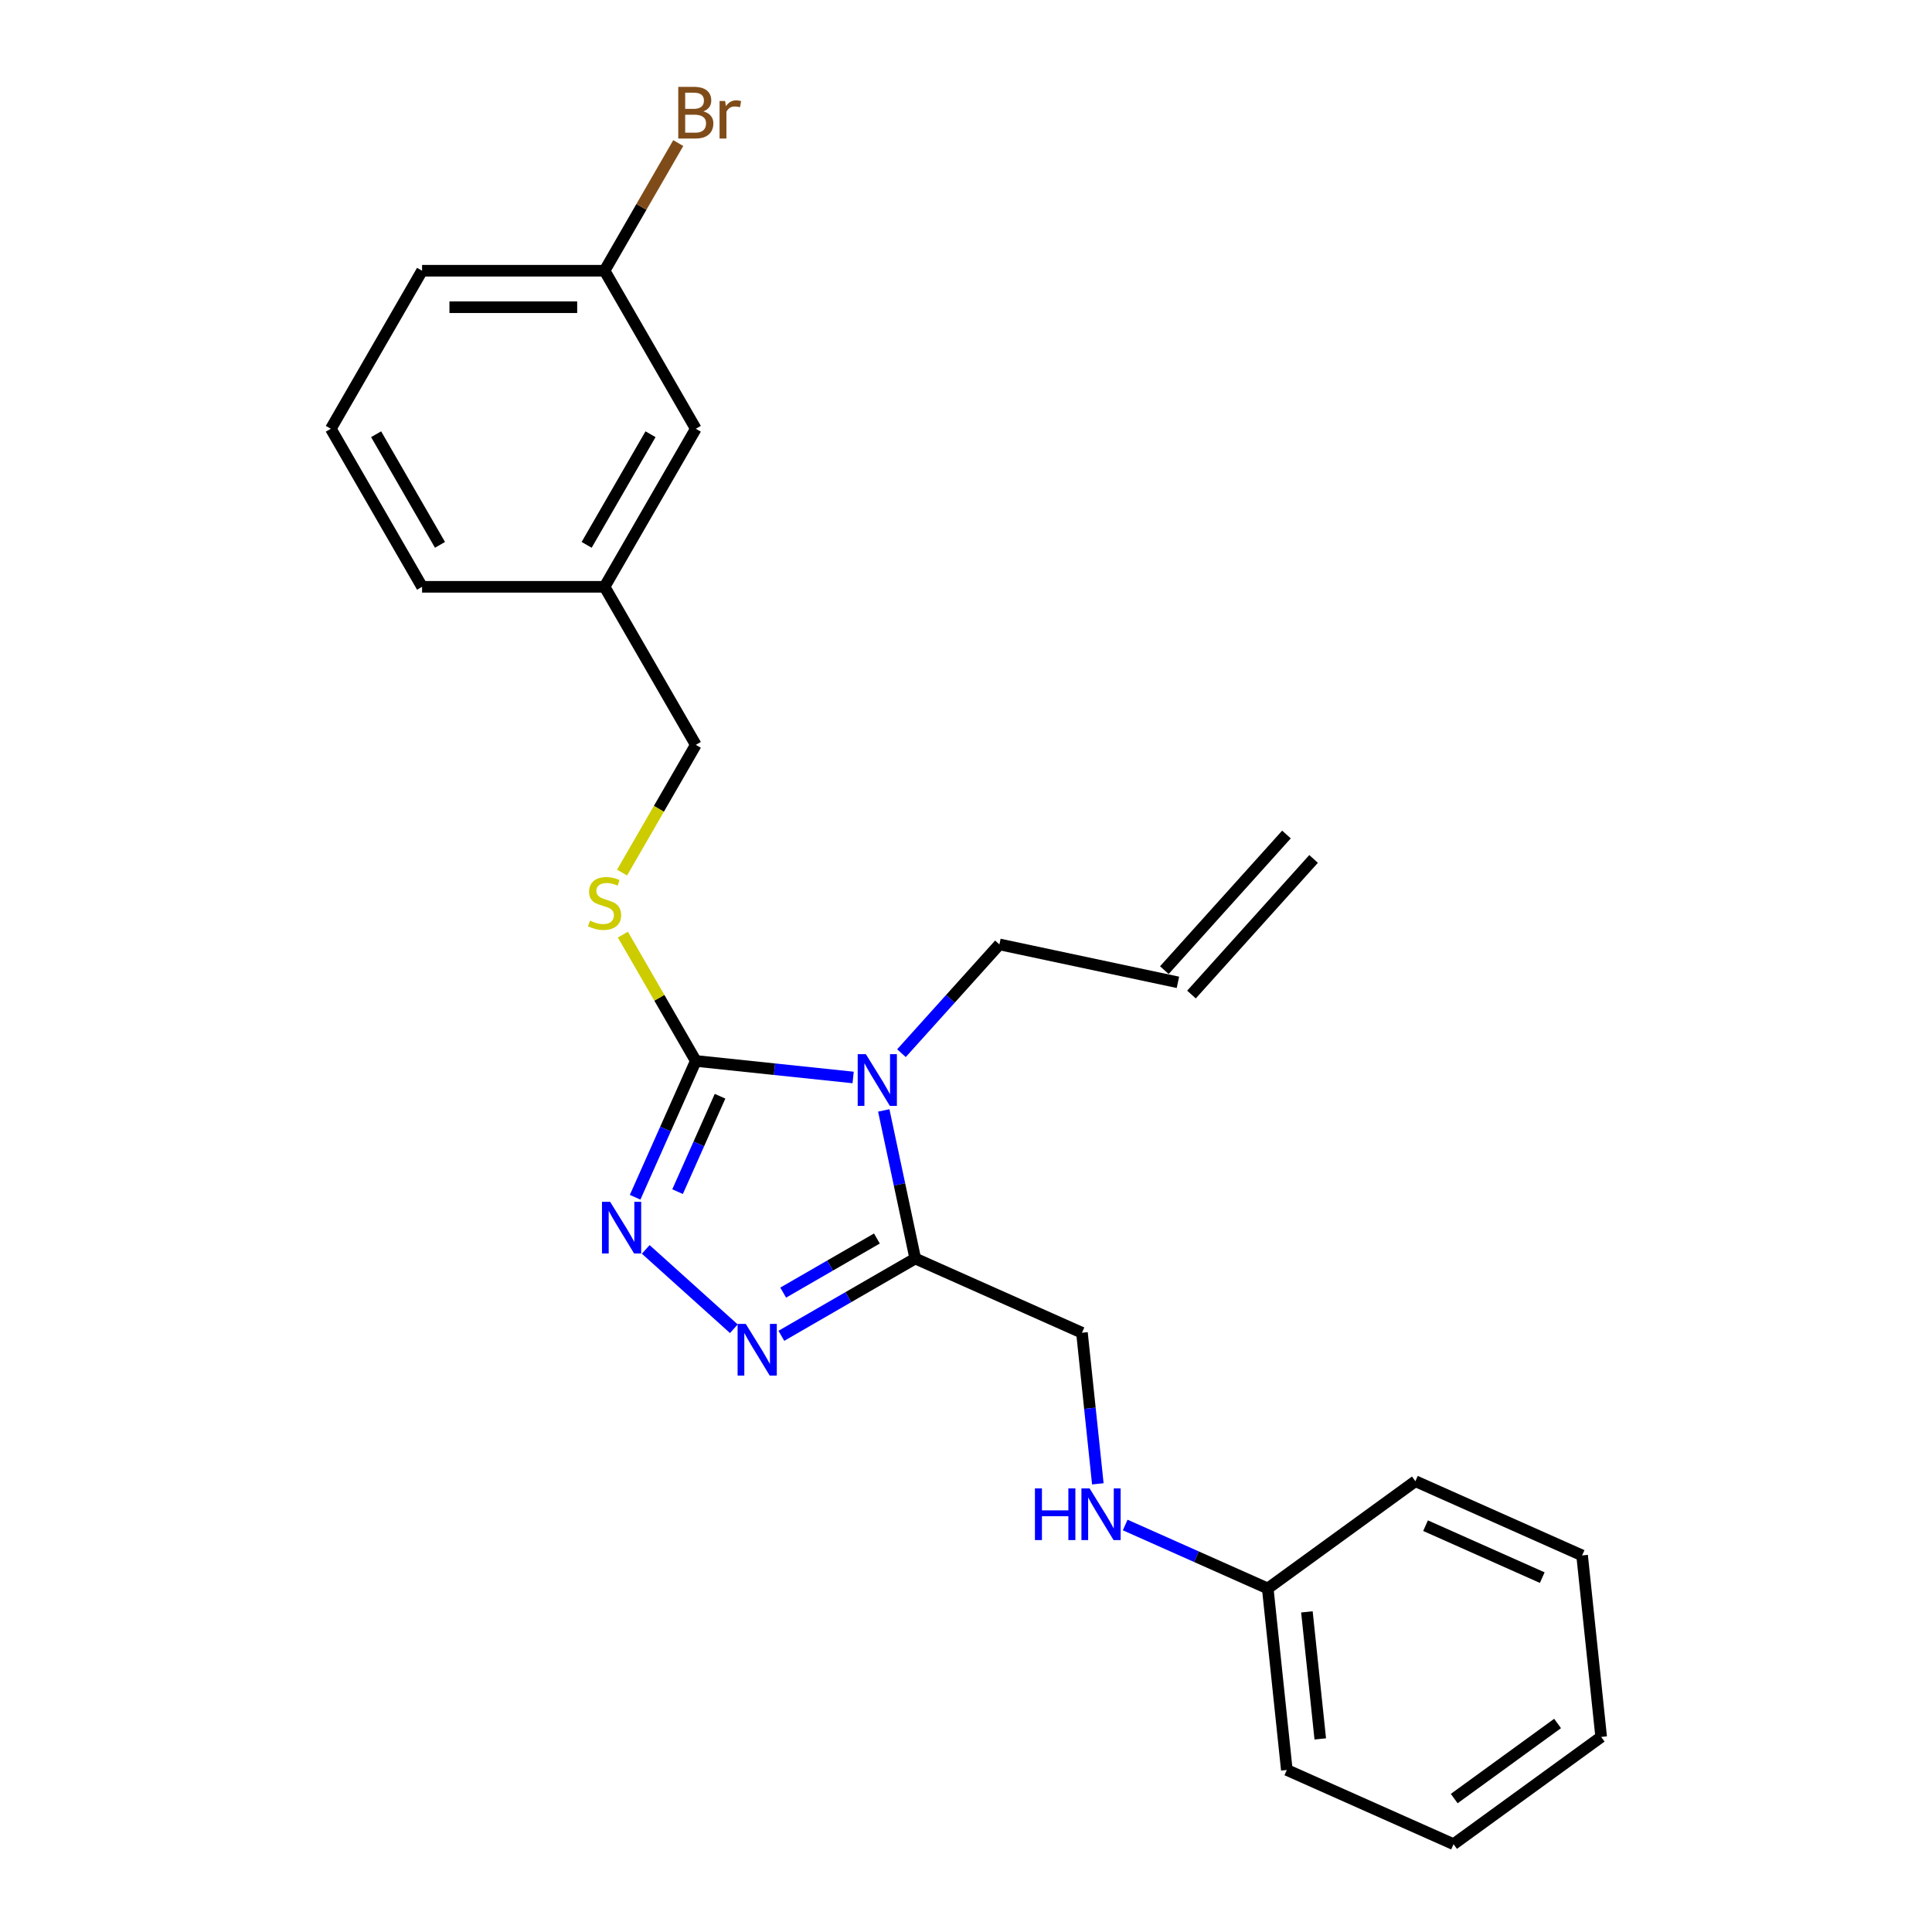 <?xml version='1.0' encoding='iso-8859-1'?>
<svg version='1.1' baseProfile='full'
              xmlns='http://www.w3.org/2000/svg'
                      xmlns:rdkit='http://www.rdkit.org/xml'
                      xmlns:xlink='http://www.w3.org/1999/xlink'
                  xml:space='preserve'
width='1000px' height='1000px' viewBox='0 0 1000 1000'>
<!-- END OF HEADER -->
<rect style='opacity:1.0;fill:#FFFFFF;stroke:none' width='1000' height='1000' x='0' y='0'> </rect>
<path class='bond-0' d='M 441.583,557.699 L 400.866,553.42' style='fill:none;fill-rule:evenodd;stroke:#0000FF;stroke-width:6px;stroke-linecap:butt;stroke-linejoin:miter;stroke-opacity:1' />
<path class='bond-0' d='M 400.866,553.42 L 360.149,549.14' style='fill:none;fill-rule:evenodd;stroke:#000000;stroke-width:6px;stroke-linecap:butt;stroke-linejoin:miter;stroke-opacity:1' />
<path class='bond-1' d='M 457.434,574.751 L 465.581,613.079' style='fill:none;fill-rule:evenodd;stroke:#0000FF;stroke-width:6px;stroke-linecap:butt;stroke-linejoin:miter;stroke-opacity:1' />
<path class='bond-1' d='M 465.581,613.079 L 473.728,651.407' style='fill:none;fill-rule:evenodd;stroke:#000000;stroke-width:6px;stroke-linecap:butt;stroke-linejoin:miter;stroke-opacity:1' />
<path class='bond-7' d='M 466.595,545.124 L 491.944,516.971' style='fill:none;fill-rule:evenodd;stroke:#0000FF;stroke-width:6px;stroke-linecap:butt;stroke-linejoin:miter;stroke-opacity:1' />
<path class='bond-7' d='M 491.944,516.971 L 517.293,488.818' style='fill:none;fill-rule:evenodd;stroke:#000000;stroke-width:6px;stroke-linecap:butt;stroke-linejoin:miter;stroke-opacity:1' />
<path class='bond-2' d='M 360.149,549.14 L 344.442,584.418' style='fill:none;fill-rule:evenodd;stroke:#000000;stroke-width:6px;stroke-linecap:butt;stroke-linejoin:miter;stroke-opacity:1' />
<path class='bond-2' d='M 344.442,584.418 L 328.736,619.695' style='fill:none;fill-rule:evenodd;stroke:#0000FF;stroke-width:6px;stroke-linecap:butt;stroke-linejoin:miter;stroke-opacity:1' />
<path class='bond-2' d='M 372.695,567.407 L 361.701,592.102' style='fill:none;fill-rule:evenodd;stroke:#000000;stroke-width:6px;stroke-linecap:butt;stroke-linejoin:miter;stroke-opacity:1' />
<path class='bond-2' d='M 361.701,592.102 L 350.706,616.796' style='fill:none;fill-rule:evenodd;stroke:#0000FF;stroke-width:6px;stroke-linecap:butt;stroke-linejoin:miter;stroke-opacity:1' />
<path class='bond-4' d='M 360.149,549.14 L 341.274,516.447' style='fill:none;fill-rule:evenodd;stroke:#000000;stroke-width:6px;stroke-linecap:butt;stroke-linejoin:miter;stroke-opacity:1' />
<path class='bond-4' d='M 341.274,516.447 L 322.398,483.755' style='fill:none;fill-rule:evenodd;stroke:#CCCC00;stroke-width:6px;stroke-linecap:butt;stroke-linejoin:miter;stroke-opacity:1' />
<path class='bond-3' d='M 473.728,651.407 L 439.08,671.411' style='fill:none;fill-rule:evenodd;stroke:#000000;stroke-width:6px;stroke-linecap:butt;stroke-linejoin:miter;stroke-opacity:1' />
<path class='bond-3' d='M 439.08,671.411 L 404.431,691.416' style='fill:none;fill-rule:evenodd;stroke:#0000FF;stroke-width:6px;stroke-linecap:butt;stroke-linejoin:miter;stroke-opacity:1' />
<path class='bond-3' d='M 453.888,641.048 L 429.634,655.051' style='fill:none;fill-rule:evenodd;stroke:#000000;stroke-width:6px;stroke-linecap:butt;stroke-linejoin:miter;stroke-opacity:1' />
<path class='bond-3' d='M 429.634,655.051 L 405.38,669.054' style='fill:none;fill-rule:evenodd;stroke:#0000FF;stroke-width:6px;stroke-linecap:butt;stroke-linejoin:miter;stroke-opacity:1' />
<path class='bond-5' d='M 473.728,651.407 L 560.019,689.827' style='fill:none;fill-rule:evenodd;stroke:#000000;stroke-width:6px;stroke-linecap:butt;stroke-linejoin:miter;stroke-opacity:1' />
<path class='bond-24' d='M 334.236,646.692 L 379.84,687.754' style='fill:none;fill-rule:evenodd;stroke:#0000FF;stroke-width:6px;stroke-linecap:butt;stroke-linejoin:miter;stroke-opacity:1' />
<path class='bond-10' d='M 321.984,451.639 L 341.066,418.587' style='fill:none;fill-rule:evenodd;stroke:#CCCC00;stroke-width:6px;stroke-linecap:butt;stroke-linejoin:miter;stroke-opacity:1' />
<path class='bond-10' d='M 341.066,418.587 L 360.149,385.535' style='fill:none;fill-rule:evenodd;stroke:#000000;stroke-width:6px;stroke-linecap:butt;stroke-linejoin:miter;stroke-opacity:1' />
<path class='bond-6' d='M 560.019,689.827 L 564.129,728.928' style='fill:none;fill-rule:evenodd;stroke:#000000;stroke-width:6px;stroke-linecap:butt;stroke-linejoin:miter;stroke-opacity:1' />
<path class='bond-6' d='M 564.129,728.928 L 568.238,768.03' style='fill:none;fill-rule:evenodd;stroke:#0000FF;stroke-width:6px;stroke-linecap:butt;stroke-linejoin:miter;stroke-opacity:1' />
<path class='bond-13' d='M 582.399,789.335 L 619.291,805.76' style='fill:none;fill-rule:evenodd;stroke:#0000FF;stroke-width:6px;stroke-linecap:butt;stroke-linejoin:miter;stroke-opacity:1' />
<path class='bond-13' d='M 619.291,805.76 L 656.184,822.186' style='fill:none;fill-rule:evenodd;stroke:#000000;stroke-width:6px;stroke-linecap:butt;stroke-linejoin:miter;stroke-opacity:1' />
<path class='bond-8' d='M 517.293,488.818 L 609.687,508.457' style='fill:none;fill-rule:evenodd;stroke:#000000;stroke-width:6px;stroke-linecap:butt;stroke-linejoin:miter;stroke-opacity:1' />
<path class='bond-9' d='M 616.706,514.778 L 679.911,444.582' style='fill:none;fill-rule:evenodd;stroke:#000000;stroke-width:6px;stroke-linecap:butt;stroke-linejoin:miter;stroke-opacity:1' />
<path class='bond-9' d='M 602.667,502.137 L 665.872,431.941' style='fill:none;fill-rule:evenodd;stroke:#000000;stroke-width:6px;stroke-linecap:butt;stroke-linejoin:miter;stroke-opacity:1' />
<path class='bond-14' d='M 360.149,385.535 L 312.92,303.733' style='fill:none;fill-rule:evenodd;stroke:#000000;stroke-width:6px;stroke-linecap:butt;stroke-linejoin:miter;stroke-opacity:1' />
<path class='bond-11' d='M 360.149,221.93 L 312.92,303.733' style='fill:none;fill-rule:evenodd;stroke:#000000;stroke-width:6px;stroke-linecap:butt;stroke-linejoin:miter;stroke-opacity:1' />
<path class='bond-11' d='M 336.704,224.755 L 303.644,282.016' style='fill:none;fill-rule:evenodd;stroke:#000000;stroke-width:6px;stroke-linecap:butt;stroke-linejoin:miter;stroke-opacity:1' />
<path class='bond-12' d='M 360.149,221.93 L 312.92,140.127' style='fill:none;fill-rule:evenodd;stroke:#000000;stroke-width:6px;stroke-linecap:butt;stroke-linejoin:miter;stroke-opacity:1' />
<path class='bond-15' d='M 312.92,140.127 L 331.992,107.094' style='fill:none;fill-rule:evenodd;stroke:#000000;stroke-width:6px;stroke-linecap:butt;stroke-linejoin:miter;stroke-opacity:1' />
<path class='bond-15' d='M 331.992,107.094 L 351.063,74.061' style='fill:none;fill-rule:evenodd;stroke:#7F4C19;stroke-width:6px;stroke-linecap:butt;stroke-linejoin:miter;stroke-opacity:1' />
<path class='bond-26' d='M 312.92,140.127 L 218.463,140.127' style='fill:none;fill-rule:evenodd;stroke:#000000;stroke-width:6px;stroke-linecap:butt;stroke-linejoin:miter;stroke-opacity:1' />
<path class='bond-26' d='M 298.751,159.019 L 232.631,159.019' style='fill:none;fill-rule:evenodd;stroke:#000000;stroke-width:6px;stroke-linecap:butt;stroke-linejoin:miter;stroke-opacity:1' />
<path class='bond-19' d='M 656.184,822.186 L 666.057,916.126' style='fill:none;fill-rule:evenodd;stroke:#000000;stroke-width:6px;stroke-linecap:butt;stroke-linejoin:miter;stroke-opacity:1' />
<path class='bond-19' d='M 676.453,834.302 L 683.364,900.06' style='fill:none;fill-rule:evenodd;stroke:#000000;stroke-width:6px;stroke-linecap:butt;stroke-linejoin:miter;stroke-opacity:1' />
<path class='bond-20' d='M 656.184,822.186 L 732.601,766.665' style='fill:none;fill-rule:evenodd;stroke:#000000;stroke-width:6px;stroke-linecap:butt;stroke-linejoin:miter;stroke-opacity:1' />
<path class='bond-18' d='M 312.92,303.733 L 218.463,303.733' style='fill:none;fill-rule:evenodd;stroke:#000000;stroke-width:6px;stroke-linecap:butt;stroke-linejoin:miter;stroke-opacity:1' />
<path class='bond-16' d='M 171.234,221.93 L 218.463,303.733' style='fill:none;fill-rule:evenodd;stroke:#000000;stroke-width:6px;stroke-linecap:butt;stroke-linejoin:miter;stroke-opacity:1' />
<path class='bond-16' d='M 194.679,224.755 L 227.739,282.016' style='fill:none;fill-rule:evenodd;stroke:#000000;stroke-width:6px;stroke-linecap:butt;stroke-linejoin:miter;stroke-opacity:1' />
<path class='bond-17' d='M 171.234,221.93 L 218.463,140.127' style='fill:none;fill-rule:evenodd;stroke:#000000;stroke-width:6px;stroke-linecap:butt;stroke-linejoin:miter;stroke-opacity:1' />
<path class='bond-21' d='M 666.057,916.126 L 752.348,954.545' style='fill:none;fill-rule:evenodd;stroke:#000000;stroke-width:6px;stroke-linecap:butt;stroke-linejoin:miter;stroke-opacity:1' />
<path class='bond-22' d='M 732.601,766.665 L 818.893,805.085' style='fill:none;fill-rule:evenodd;stroke:#000000;stroke-width:6px;stroke-linecap:butt;stroke-linejoin:miter;stroke-opacity:1' />
<path class='bond-22' d='M 737.861,789.686 L 798.265,816.58' style='fill:none;fill-rule:evenodd;stroke:#000000;stroke-width:6px;stroke-linecap:butt;stroke-linejoin:miter;stroke-opacity:1' />
<path class='bond-25' d='M 752.348,954.545 L 828.766,899.025' style='fill:none;fill-rule:evenodd;stroke:#000000;stroke-width:6px;stroke-linecap:butt;stroke-linejoin:miter;stroke-opacity:1' />
<path class='bond-25' d='M 752.707,930.934 L 806.199,892.069' style='fill:none;fill-rule:evenodd;stroke:#000000;stroke-width:6px;stroke-linecap:butt;stroke-linejoin:miter;stroke-opacity:1' />
<path class='bond-23' d='M 818.893,805.085 L 828.766,899.025' style='fill:none;fill-rule:evenodd;stroke:#000000;stroke-width:6px;stroke-linecap:butt;stroke-linejoin:miter;stroke-opacity:1' />
<path  class='atom-0' d='M 448.176 545.639
L 456.942 559.807
Q 457.811 561.205, 459.209 563.737
Q 460.606 566.268, 460.682 566.419
L 460.682 545.639
L 464.234 545.639
L 464.234 572.389
L 460.569 572.389
L 451.161 556.898
Q 450.065 555.084, 448.894 553.006
Q 447.76 550.928, 447.42 550.286
L 447.42 572.389
L 443.944 572.389
L 443.944 545.639
L 448.176 545.639
' fill='#0000FF'/>
<path  class='atom-3' d='M 315.816 622.056
L 324.582 636.225
Q 325.451 637.623, 326.849 640.155
Q 328.247 642.686, 328.323 642.837
L 328.323 622.056
L 331.874 622.056
L 331.874 648.807
L 328.209 648.807
L 318.801 633.316
Q 317.706 631.502, 316.534 629.424
Q 315.401 627.346, 315.061 626.704
L 315.061 648.807
L 311.585 648.807
L 311.585 622.056
L 315.816 622.056
' fill='#0000FF'/>
<path  class='atom-4' d='M 386.012 685.261
L 394.778 699.43
Q 395.647 700.827, 397.045 703.359
Q 398.443 705.89, 398.518 706.042
L 398.518 685.261
L 402.07 685.261
L 402.07 712.011
L 398.405 712.011
L 388.997 696.52
Q 387.901 694.707, 386.73 692.629
Q 385.596 690.55, 385.256 689.908
L 385.256 712.011
L 381.78 712.011
L 381.78 685.261
L 386.012 685.261
' fill='#0000FF'/>
<path  class='atom-5' d='M 305.363 476.519
Q 305.666 476.632, 306.913 477.161
Q 308.159 477.69, 309.52 478.03
Q 310.918 478.333, 312.278 478.333
Q 314.809 478.333, 316.283 477.124
Q 317.756 475.877, 317.756 473.723
Q 317.756 472.25, 317.001 471.343
Q 316.283 470.436, 315.149 469.945
Q 314.016 469.454, 312.127 468.887
Q 309.746 468.169, 308.311 467.489
Q 306.913 466.809, 305.892 465.373
Q 304.91 463.937, 304.91 461.519
Q 304.91 458.157, 307.177 456.078
Q 309.482 454, 314.016 454
Q 317.114 454, 320.628 455.474
L 319.759 458.383
Q 316.547 457.061, 314.129 457.061
Q 311.522 457.061, 310.086 458.157
Q 308.651 459.214, 308.688 461.066
Q 308.688 462.502, 309.406 463.371
Q 310.162 464.24, 311.22 464.731
Q 312.316 465.222, 314.129 465.789
Q 316.547 466.544, 317.983 467.3
Q 319.419 468.056, 320.439 469.605
Q 321.497 471.116, 321.497 473.723
Q 321.497 477.426, 319.003 479.428
Q 316.547 481.393, 312.429 481.393
Q 310.049 481.393, 308.235 480.864
Q 306.459 480.373, 304.343 479.504
L 305.363 476.519
' fill='#CCCC00'/>
<path  class='atom-7' d='M 535.68 770.392
L 539.307 770.392
L 539.307 781.764
L 552.985 781.764
L 552.985 770.392
L 556.612 770.392
L 556.612 797.142
L 552.985 797.142
L 552.985 784.787
L 539.307 784.787
L 539.307 797.142
L 535.68 797.142
L 535.68 770.392
' fill='#0000FF'/>
<path  class='atom-7' d='M 563.979 770.392
L 572.745 784.56
Q 573.614 785.958, 575.012 788.49
Q 576.41 791.021, 576.486 791.172
L 576.486 770.392
L 580.037 770.392
L 580.037 797.142
L 576.372 797.142
L 566.964 781.651
Q 565.869 779.837, 564.697 777.759
Q 563.564 775.681, 563.224 775.039
L 563.224 797.142
L 559.748 797.142
L 559.748 770.392
L 563.979 770.392
' fill='#0000FF'/>
<path  class='atom-16' d='M 364.059 57.645
Q 366.629 58.362, 367.913 59.949
Q 369.236 61.498, 369.236 63.803
Q 369.236 67.506, 366.855 69.622
Q 364.513 71.7, 360.054 71.7
L 351.062 71.7
L 351.062 44.95
L 358.959 44.95
Q 363.53 44.95, 365.835 46.801
Q 368.14 48.652, 368.14 52.053
Q 368.14 56.096, 364.059 57.645
M 354.651 47.972
L 354.651 56.36
L 358.959 56.36
Q 361.603 56.36, 362.964 55.302
Q 364.362 54.206, 364.362 52.053
Q 364.362 47.972, 358.959 47.972
L 354.651 47.972
M 360.054 68.677
Q 362.661 68.677, 364.059 67.43
Q 365.457 66.184, 365.457 63.803
Q 365.457 61.612, 363.908 60.516
Q 362.397 59.383, 359.488 59.383
L 354.651 59.383
L 354.651 68.677
L 360.054 68.677
' fill='#7F4C19'/>
<path  class='atom-16' d='M 375.319 52.279
L 375.734 54.962
Q 377.775 51.939, 381.1 51.939
Q 382.157 51.939, 383.593 52.317
L 383.026 55.491
Q 381.402 55.113, 380.495 55.113
Q 378.908 55.113, 377.85 55.755
Q 376.83 56.36, 375.999 57.834
L 375.999 71.7
L 372.447 71.7
L 372.447 52.279
L 375.319 52.279
' fill='#7F4C19'/>
</svg>
